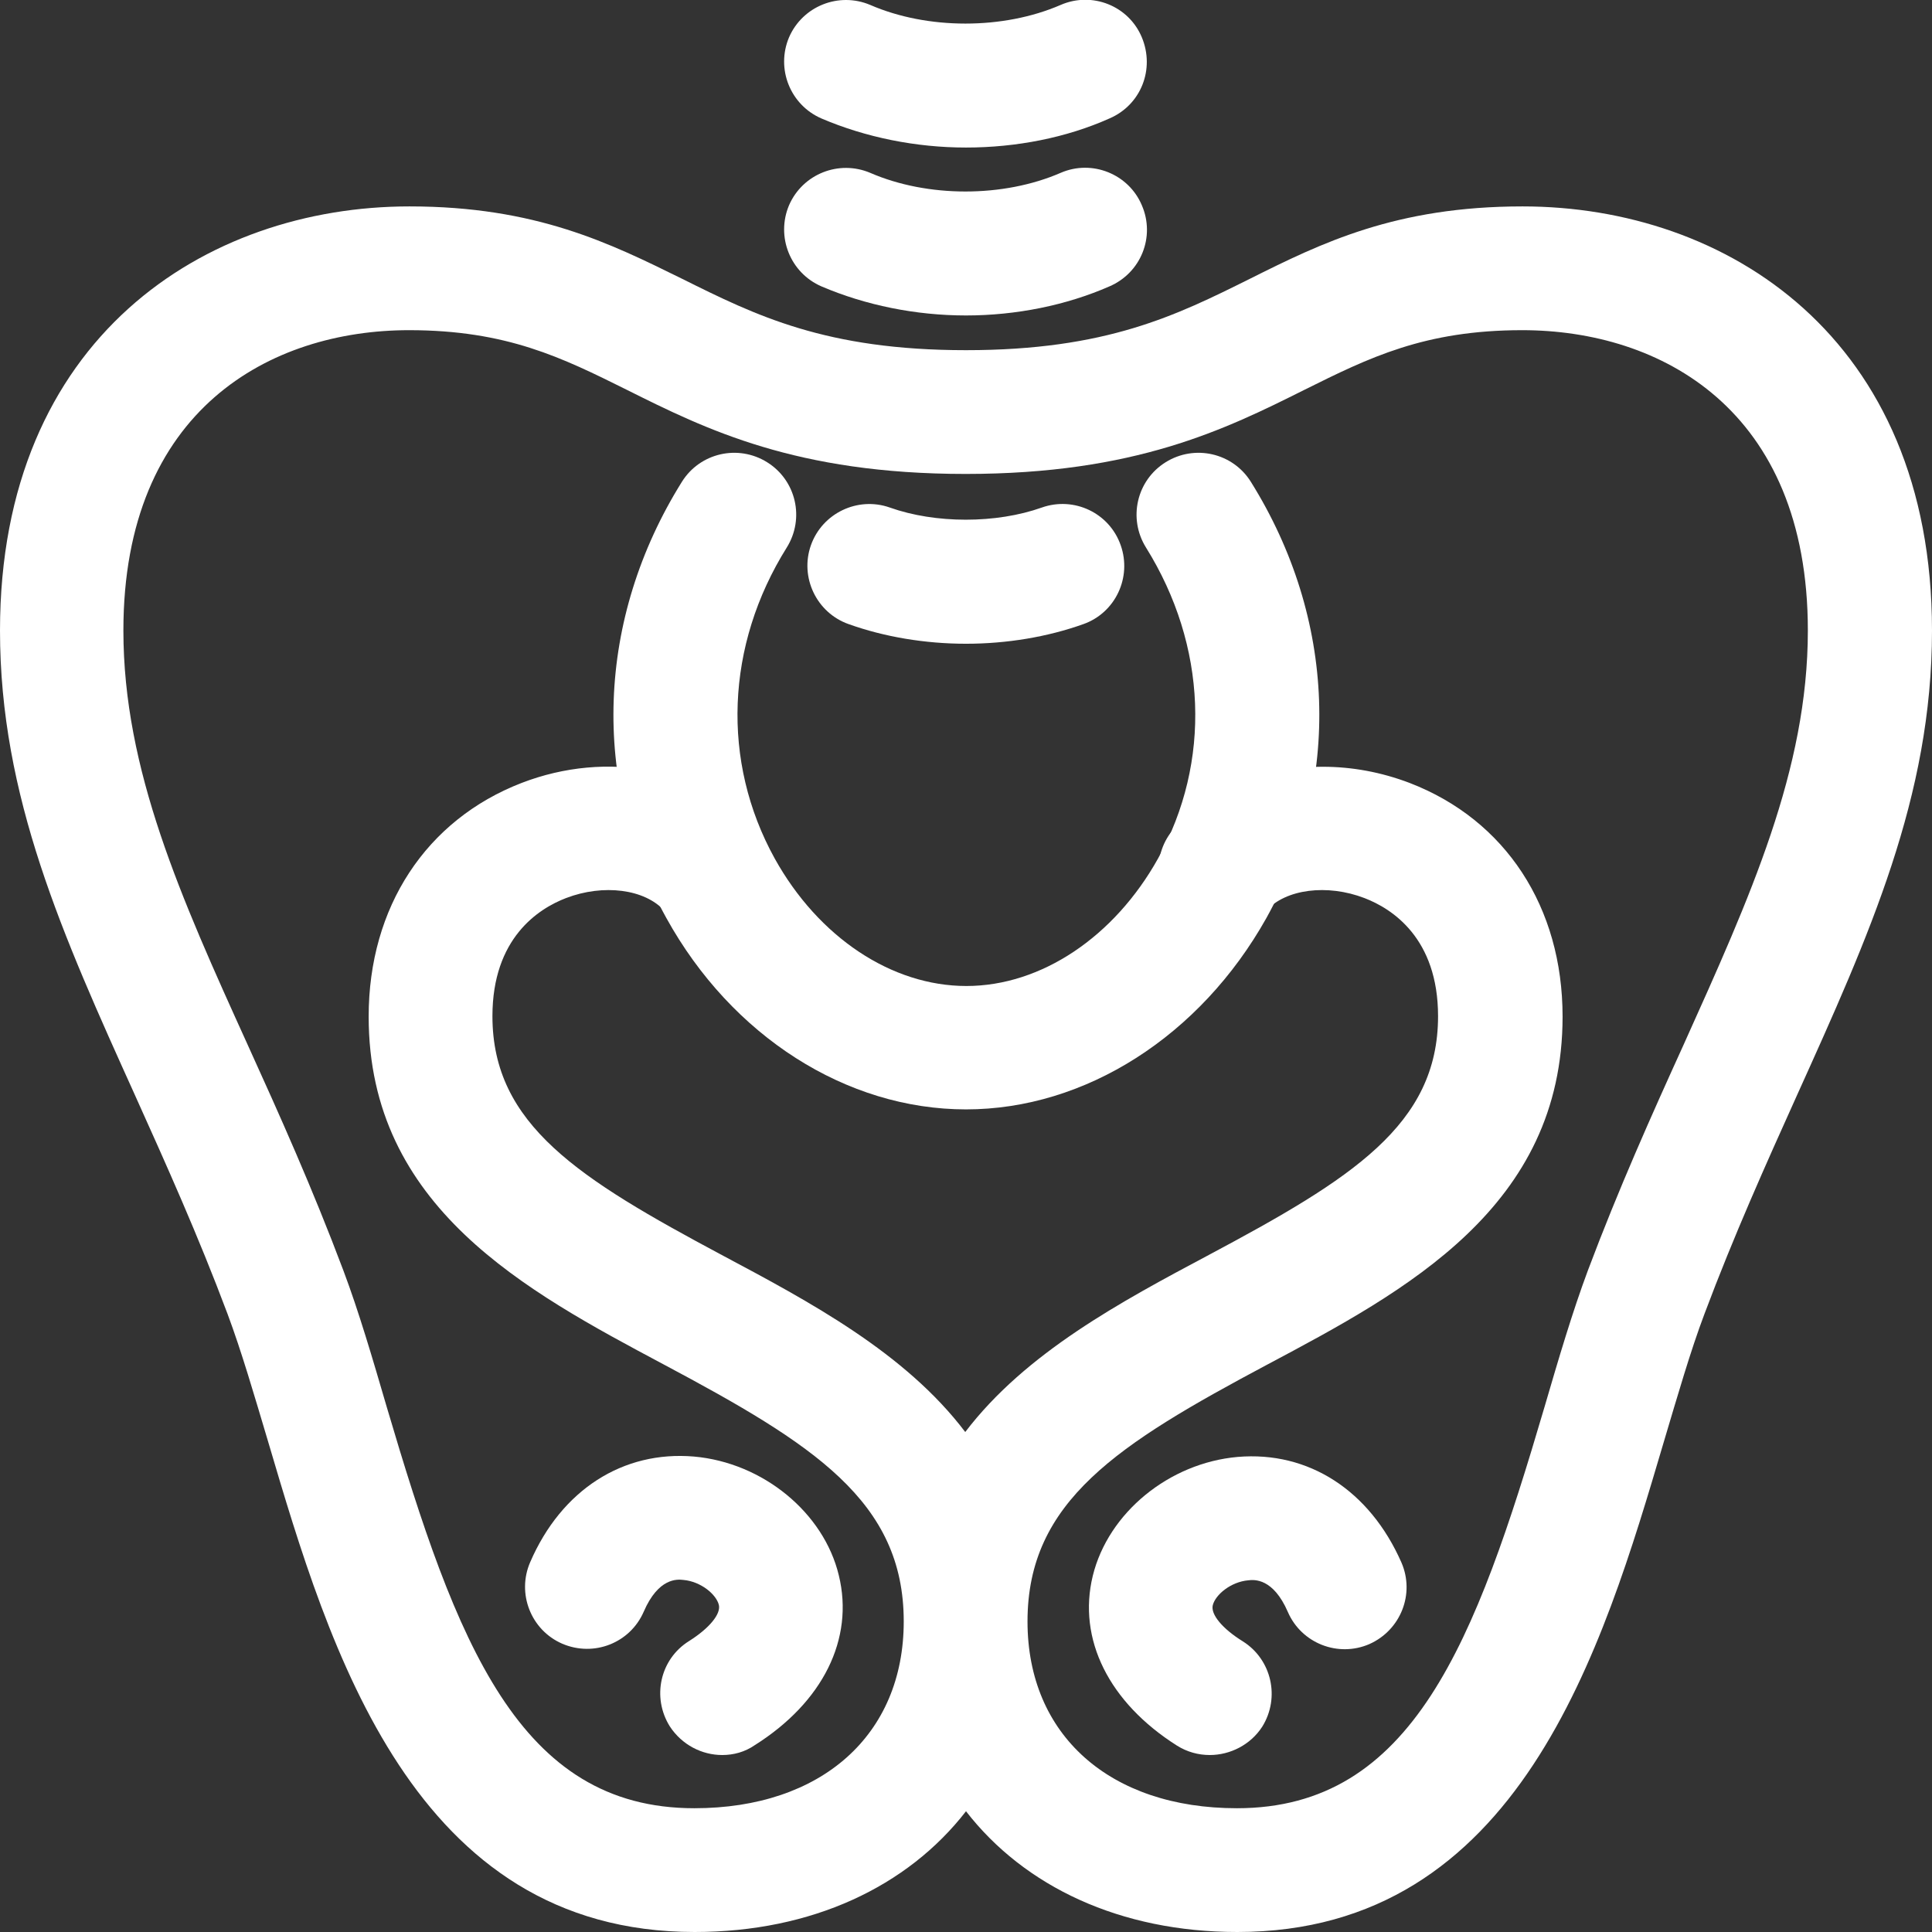 <?xml version="1.0" encoding="utf-8"?>
<!-- Generator: Adobe Illustrator 22.0.1, SVG Export Plug-In . SVG Version: 6.00 Build 0)  -->
<svg version="1.1" id="Layer_1" xmlns="http://www.w3.org/2000/svg" xmlns:xlink="http://www.w3.org/1999/xlink" x="0px" y="0px"
	 viewBox="0 0 512 512" style="enable-background:new 0 0 512 512;" xml:space="preserve">
<rect x="0" y="0" width="512" height="512" fill="#333333" stroke="none"/>
<style type="text/css">
	.st0{fill:#FFFFFF;}
</style>
<g id="_x31_2_x5F_hip">
	<g>
		<g>
			<path class="st0" d="M256,294c-31.7,0-62.1-19.4-79.4-50.7c-20.1-36.2-18.5-79.4,4.1-115.6c4.8-7.7,14.9-10,22.6-5.2
				c7.7,4.8,10,14.9,5.2,22.6c-16.2,25.9-17.4,56.7-3.2,82.4c11.6,20.9,31,33.8,50.8,33.8s39.2-13,50.8-33.8
				c14.2-25.6,13-56.4-3.2-82.4c-4.8-7.7-2.5-17.8,5.2-22.6c7.7-4.8,17.8-2.5,22.6,5.2c22.6,36.2,24.2,79.4,4.1,115.6
				C318.1,274.5,287.7,294,256,294z"/>
		</g>
		<g>
			<path class="st0" d="M256,170.6c-10.8,0-21.6-1.8-31.1-5.2c-8.5-3-13-12.4-10-20.9s12.4-13,20.9-10c12.1,4.3,28.2,4.3,40.3,0
				c8.5-3,17.9,1.4,20.9,10c3,8.5-1.4,17.9-9.9,20.9C277.6,168.8,266.8,170.6,256,170.6z"/>
		</g>
		<g>
			<path class="st0" d="M256,83.6c-13.3,0-26.6-2.7-38.3-7.7c-8.3-3.6-12.1-13.2-8.6-21.5c3.6-8.3,13.2-12.1,21.5-8.6
				c15.2,6.6,35.3,6.6,50.5,0c8.3-3.6,18,0.3,21.5,8.6c3.6,8.3-0.2,17.9-8.6,21.5C282.6,80.9,269.3,83.6,256,83.6z"/>
		</g>
		<g>
			<path class="st0" d="M256,39.1c-13.3,0-26.6-2.7-38.3-7.7c-8.3-3.6-12.1-13.2-8.6-21.5c3.6-8.3,13.2-12.1,21.5-8.6
				c15.2,6.6,35.3,6.6,50.5,0c8.3-3.6,18,0.2,21.5,8.6s-0.2,17.9-8.6,21.5C282.6,36.5,269.3,39.1,256,39.1z"/>
		</g>
		<g>
			<path class="st0" d="M327.9,512c-31,0-56.4-12-71.9-32c-15.5,20-40.9,32-71.9,32c-74.7,0-96.8-75-113-129.8
				c-3.7-12.4-7.1-24.1-10.8-34c-7.8-20.8-16.3-39.7-24.5-57.9C16.6,247.8,0,211.1,0,167.1C0,89.5,54.5,54.7,108.5,54.7
				c33.6,0,53.2,9.8,72.3,19.2c19.5,9.7,38,18.9,75.2,18.9s55.7-9.2,75.2-18.9c19-9.5,38.7-19.2,72.3-19.2
				c54,0,108.5,34.7,108.5,112.4c0,44-16.6,80.7-35.8,123.2c-8.2,18.2-16.7,37.1-24.5,57.9c-3.7,9.8-7.1,21.6-10.8,34
				C424.7,437,402.6,512,327.9,512z M350.6,203.2c7.6,0,15.4,1.4,23,4.3c25.4,9.8,40.5,32.9,40.5,61.9c0,50.5-41.5,72.7-78.2,92.2
				c-39.6,21.1-63.6,36.2-63.6,68.1c0,30.1,21.8,49.5,55.5,49.5c46.6,0,63.2-44.1,81.5-106.3c3.8-13,7.4-25.2,11.5-36.2
				c8.2-21.8,16.9-41.2,25.4-59.9c17.6-39.1,32.9-72.8,32.9-109.7c0-58.7-39.1-79.6-75.7-79.6c-25.9,0-40.6,7.3-57.7,15.8
				c-21,10.5-44.9,22.3-89.8,22.3s-68.8-11.8-89.8-22.3c-17.1-8.5-31.8-15.8-57.7-15.8c-36.6,0-75.7,20.9-75.7,79.6
				c0,36.9,15.2,70.7,32.9,109.7c8.5,18.7,17.2,38.1,25.4,59.9c4.1,10.9,7.7,23.2,11.5,36.2c18.4,62.3,34.9,106.3,81.5,106.3
				c33.7,0,55.5-19.4,55.5-49.5c0-31.9-24-47-63.6-68.1c-36.6-19.5-78.2-41.7-78.2-92.2c0-29,15.2-52.1,40.5-61.9
				c22.8-8.8,47.8-3.9,62.2,12c6.1,6.7,5.5,17.1-1.2,23.1c-6.7,6.1-17.1,5.5-23.1-1.2c-5.2-5.8-16.2-7.2-26.1-3.4
				c-7.3,2.8-19.5,10.6-19.5,31.3c0,28.8,23,43.1,60.8,63.3c23.3,12.4,48.6,25.9,64.5,46.9c16-21,41.2-34.5,64.5-46.9
				c37.9-20.2,60.8-34.5,60.8-63.3c0-20.7-12.2-28.5-19.5-31.3c-9.9-3.8-20.9-2.4-26.1,3.4c-6.1,6.7-16.4,7.2-23.1,1.2
				c-6.7-6.1-7.2-16.4-1.2-23.1C321,208.9,335.4,203.2,350.6,203.2z"/>
		</g>
		<g>
			<path class="st0" d="M191.4,465.1c-5.4,0-10.7-2.7-13.9-7.6c-4.8-7.7-2.6-17.8,5.1-22.6c5.4-3.4,8.5-7.2,7.9-9.6
				c-0.7-2.8-4.8-6.2-9.4-6.6c-1.6-0.2-6.6-0.6-10.5,8.4c-3.6,8.3-13.2,12.1-21.6,8.5c-8.3-3.6-12.1-13.3-8.5-21.6
				c8.3-19.2,24.6-29.6,43.4-28c18.2,1.6,34.4,14.8,38.4,31.5c4.1,16.8-4.2,33.6-22.3,45C197.4,464.3,194.4,465.1,191.4,465.1z"/>
		</g>
		<g>
			<path class="st0" d="M320.6,465.1c-3,0-6-0.8-8.7-2.5c-18-11.4-26.4-28.2-22.3-45c4.1-16.7,20.2-29.9,38.4-31.5
				c18.8-1.6,35,8.9,43.4,28c3.6,8.3-0.2,17.9-8.5,21.6c-8.3,3.6-18-0.2-21.6-8.5c-3.9-9-8.9-8.6-10.5-8.4c-4.6,0.4-8.7,3.8-9.4,6.6
				c-0.6,2.4,2.5,6.2,8,9.6c7.6,4.8,9.9,14.9,5.1,22.6C331.4,462.4,326,465.1,320.6,465.1z"/>
		</g>
	</g>
</g>
</svg>
